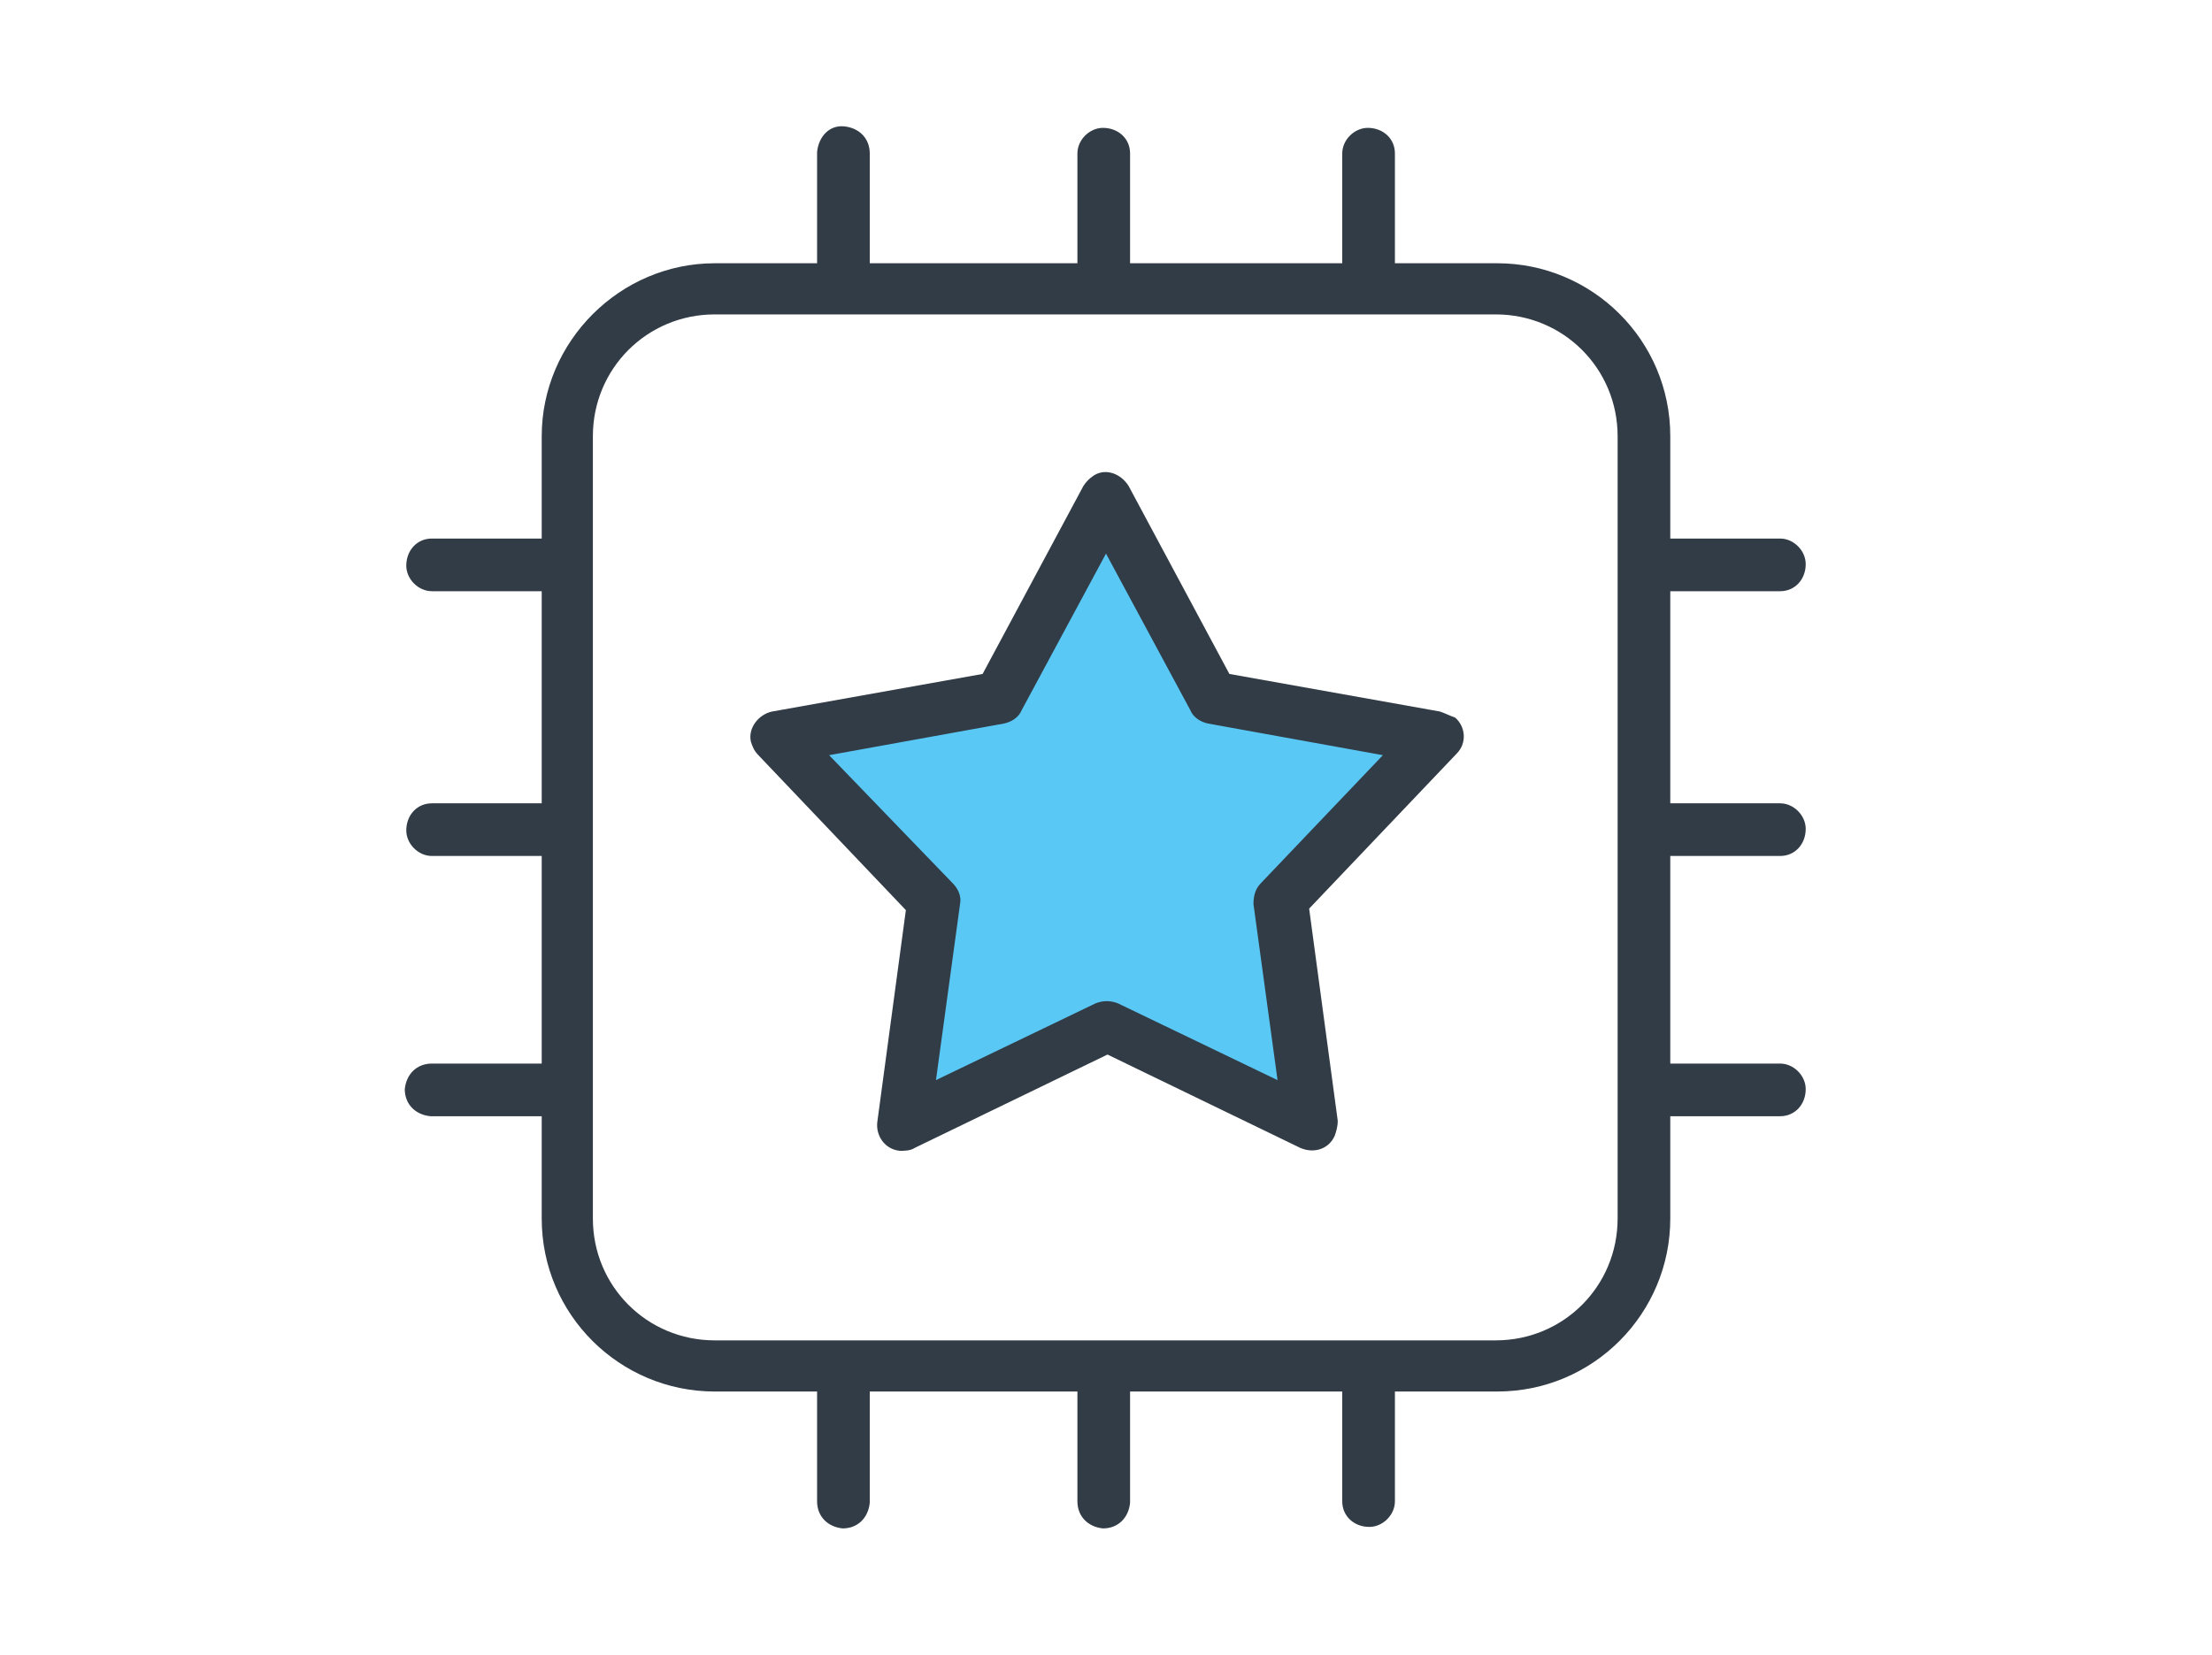 <svg width="147" height="110" viewBox="0 0 147 110" fill="none" xmlns="http://www.w3.org/2000/svg">
<path d="M73.5 33.1L80.6 46.3L95.4 49L85 59.9L87 74.8L73.5 68.3L60 74.8L62 59.9L51.6 49L66.4 46.3L73.5 33.1Z" fill="#5AC8F5"/>
<path d="M111 56.9H118.3C119.3 56.9 120 56.1 120 55.1C120 54.2 119.2 53.4 118.3 53.4H111V39.3H118.3C119.3 39.3 120 38.5 120 37.5C120 36.6 119.2 35.8 118.3 35.8H111V29C111 22.6 105.8 17.5 99.5 17.5H92.7V10.2C92.7 9.2 91.9 8.5 90.9 8.5C90 8.5 89.2 9.3 89.2 10.2V17.5H75.1V10.2C75.1 9.2 74.3 8.5 73.3 8.5C72.4 8.5 71.6 9.3 71.6 10.2V17.5H57.8V10.2C57.8 9.2 57.1 8.5 56.1 8.4C55.1 8.3 54.4 9.1 54.3 10.1V10.2V17.5H47.5C41.2 17.5 36 22.7 36 29V35.8H28.7C27.7 35.8 27 36.6 27 37.6C27 38.5 27.8 39.3 28.7 39.3H36V53.4H28.7C27.7 53.4 27 54.2 27 55.2C27 56.1 27.8 56.9 28.7 56.9H36V70.7H28.7C27.7 70.7 27 71.4 26.9 72.4C26.9 73.4 27.6 74.1 28.6 74.2H28.7H36V81C36 87.4 41.2 92.5 47.5 92.5H54.3V99.8C54.3 100.8 55 101.5 56 101.6C57 101.6 57.7 100.9 57.8 99.9V99.8V92.5H71.6V99.8C71.6 100.8 72.3 101.5 73.3 101.6C74.3 101.6 75 100.9 75.1 99.9V99.8V92.5H89.2V99.8C89.2 100.8 90 101.5 91 101.5C91.9 101.5 92.7 100.7 92.7 99.8V92.5H99.5C105.9 92.5 111 87.3 111 81V74.2H118.3C119.3 74.2 120 73.4 120 72.4C120 71.5 119.2 70.7 118.3 70.7H111V56.9ZM107.5 62.2V81C107.5 85.5 103.9 89.1 99.4 89.1H47.5C43 89.1 39.4 85.5 39.4 81V29C39.4 24.5 43 20.9 47.5 20.9H99.4C103.9 20.9 107.5 24.5 107.5 29V62.2ZM95.7 47.3L81.7 44.8L75 32.3C74.5 31.5 73.5 31.1 72.7 31.6C72.4 31.8 72.2 32 72 32.3L65.3 44.8L51.3 47.3C50.4 47.5 49.7 48.4 49.9 49.3C50 49.6 50.1 49.9 50.4 50.2L60.2 60.5L58.3 74.6C58.2 75.5 58.8 76.4 59.8 76.5C60.1 76.5 60.5 76.5 60.8 76.3L73.6 70.1L86.4 76.3C87.3 76.7 88.3 76.4 88.7 75.5C88.8 75.2 88.9 74.9 88.9 74.5L87 60.4L96.8 50.1C97.5 49.4 97.4 48.3 96.7 47.7C96.4 47.6 96 47.4 95.7 47.3ZM83.8 58.7C83.4 59.1 83.3 59.6 83.3 60.1L84.9 71.8L74.3 66.7C73.8 66.5 73.3 66.5 72.8 66.7L62.2 71.8L63.8 60.1C63.9 59.6 63.7 59.1 63.3 58.7L55.1 50.2L66.7 48.1C67.2 48 67.7 47.7 67.9 47.2L73.5 36.8L79.1 47.2C79.3 47.7 79.8 48 80.3 48.1L91.9 50.2L83.8 58.7Z" fill="#323C46"/>
</svg>
